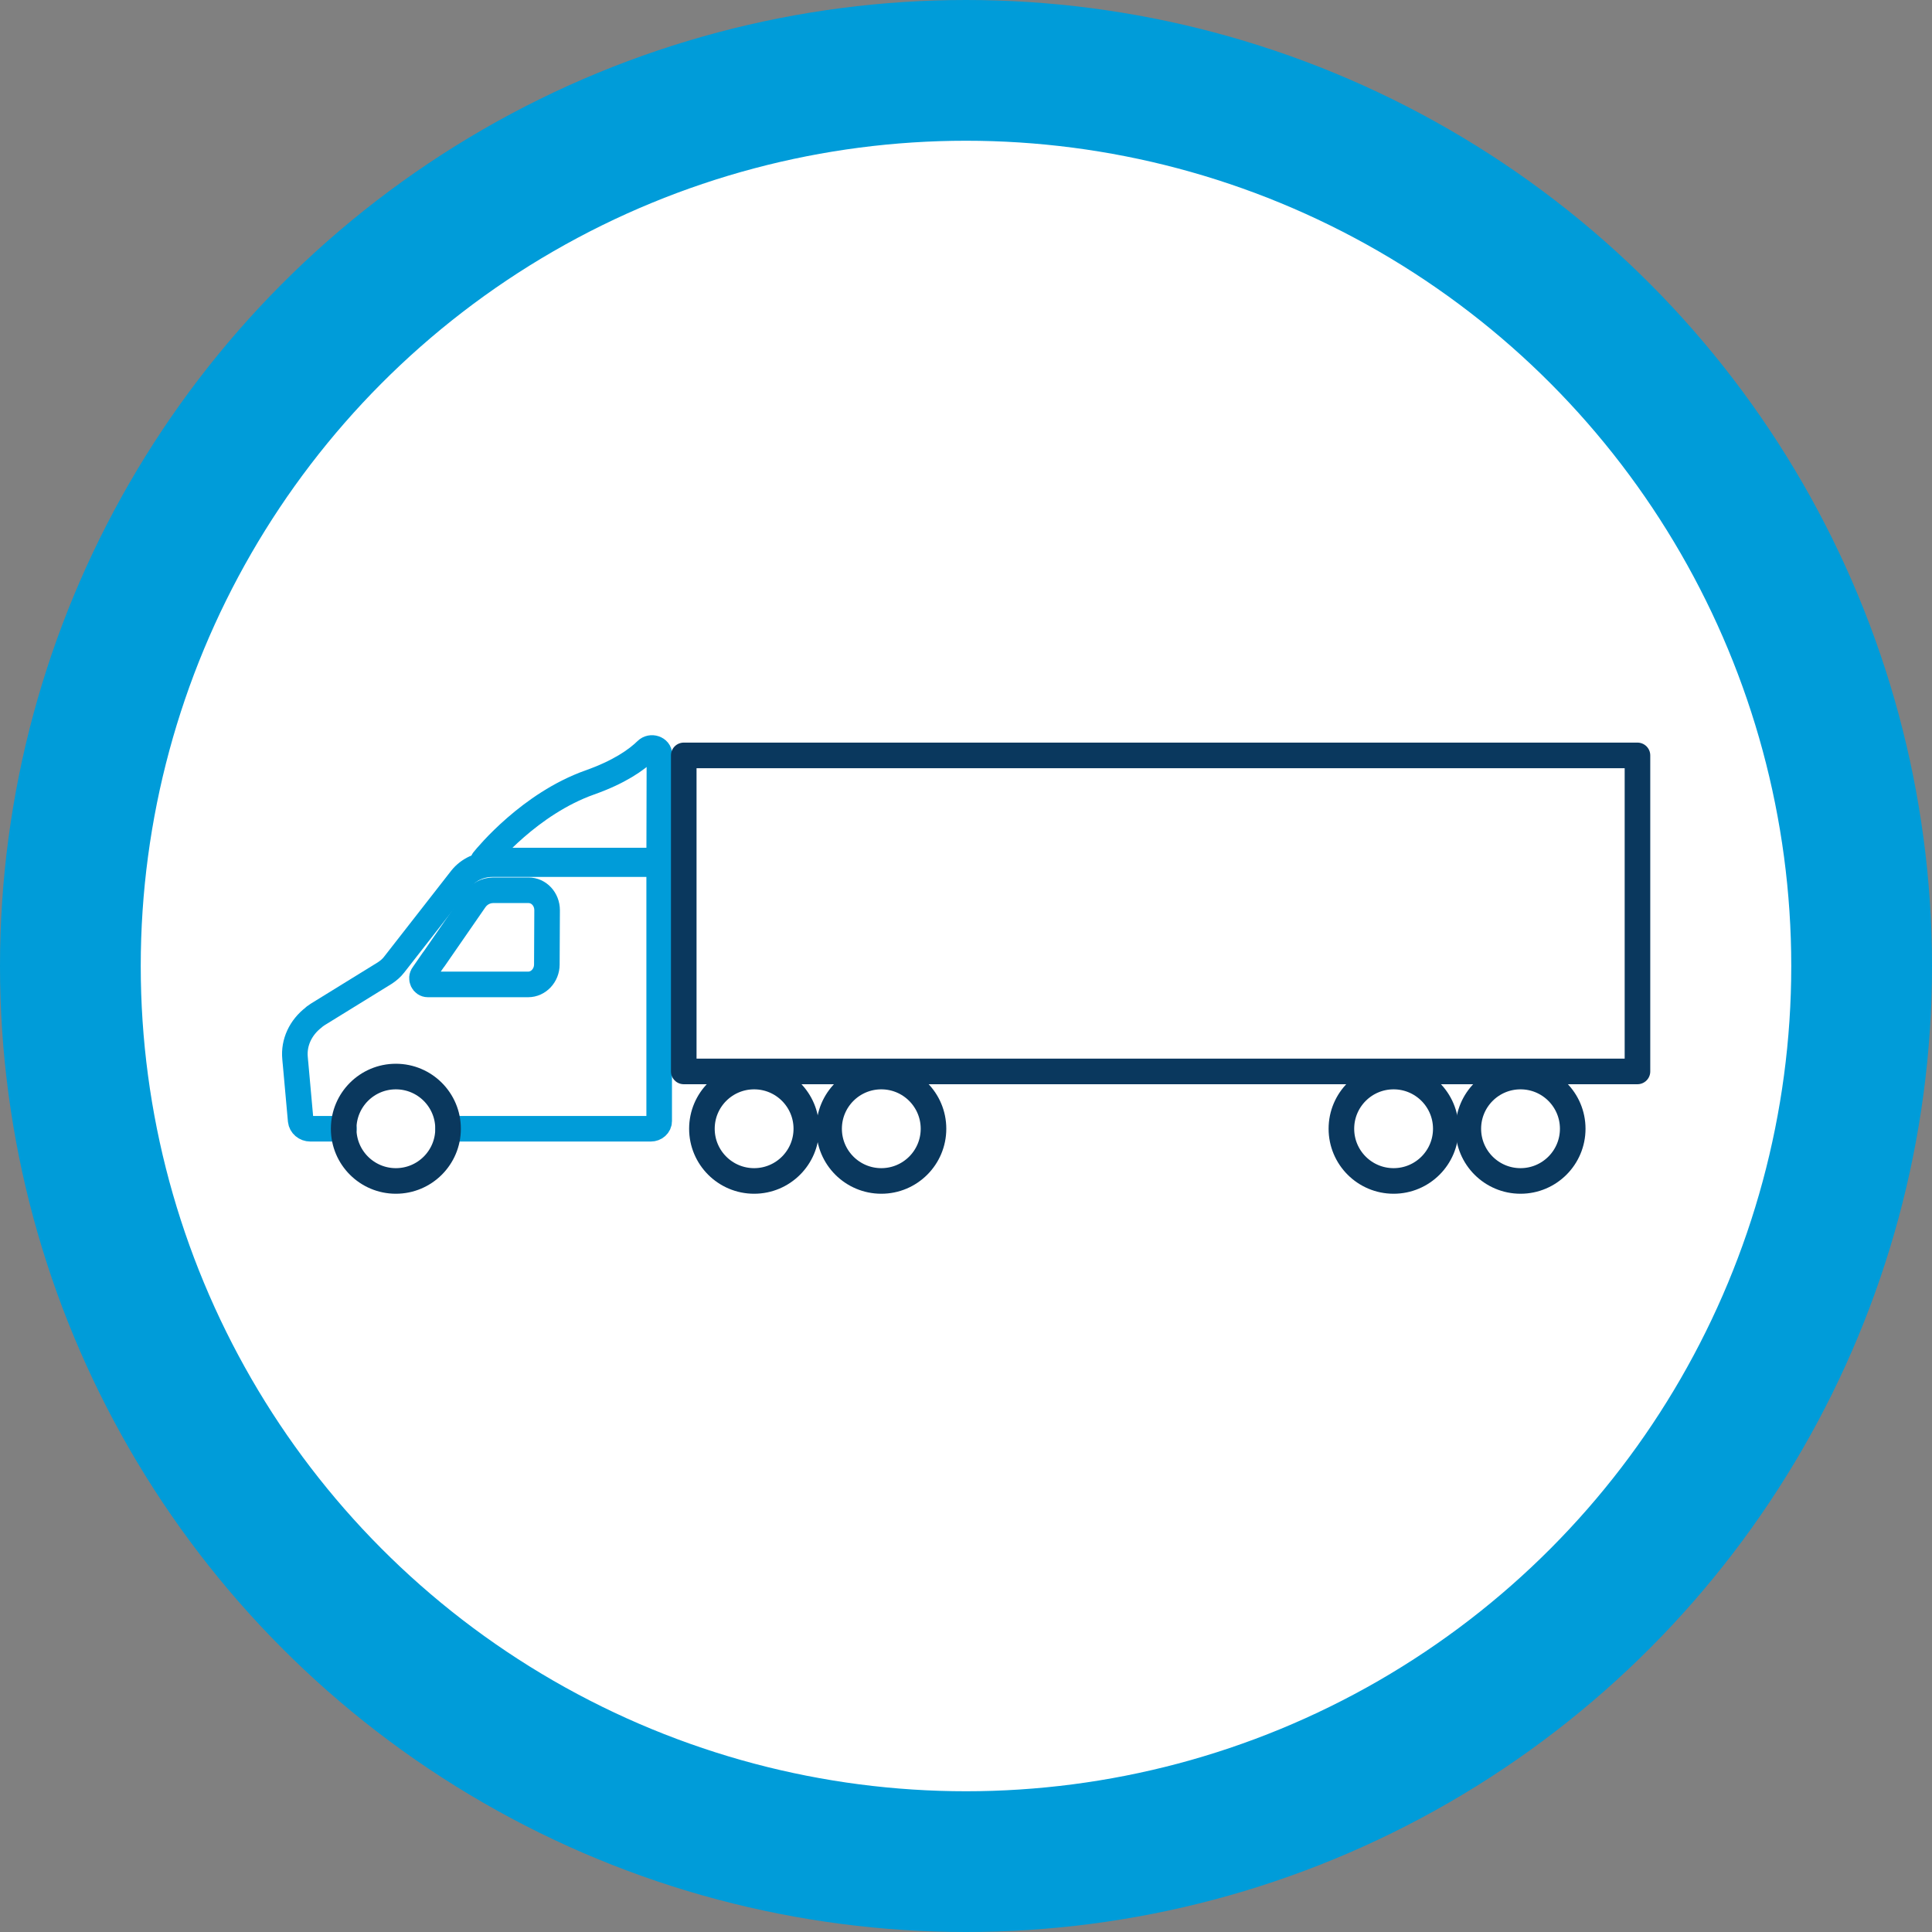 <?xml version="1.0" encoding="utf-8"?>
<!-- Generator: Adobe Illustrator 28.2.0, SVG Export Plug-In . SVG Version: 6.00 Build 0)  -->
<svg version="1.1" id="Layer_1" xmlns="http://www.w3.org/2000/svg" xmlns:xlink="http://www.w3.org/1999/xlink" x="0px" y="0px"
	 width="75.5px" height="75.5px" viewBox="0 0 75.5 75.5" enable-background="new 0 0 75.5 75.5" xml:space="preserve">
<rect x="0" y="0" width="75.5" height="75.5" fill="#808080" stroke="none"/>
<path fill="#FFFFFF" d="M37.75,72.75c-19.33,0-35-15.67-35-35s15.67-35,35-35s35,15.67,35,35S57.08,72.75,37.75,72.75"/>
<path fill="none" stroke="#009CD9" stroke-width="1" stroke-linecap="round" stroke-linejoin="round" d="M17.51,44.11h7.92
	c0.18,0,0.33-0.13,0.33-0.3V33.77h-6.52c-0.48,0-0.93,0.21-1.21,0.56L15.4,37.7c-0.1,0.13-0.23,0.24-0.37,0.33l-2.61,1.61
	c-0.04,0.03-0.09,0.06-0.13,0.09c-0.01,0.01-0.02,0.02-0.03,0.03c-0.51,0.39-0.79,0.98-0.73,1.59l0.01,0.12l0.01,0.1l0.2,2.22
	c0.02,0.18,0.18,0.32,0.38,0.32h1.31"/>
<path fill="none" stroke="#009CD9" stroke-width="1" stroke-linecap="round" stroke-linejoin="round" d="M21.37,37.69
	c0,0.43-0.33,0.78-0.73,0.78h-3.92c-0.19,0-0.3-0.23-0.18-0.39l0.38-0.55l0.06-0.08l1.57-2.27c0.17-0.25,0.44-0.39,0.73-0.39h1.37
	c0.41,0,0.73,0.35,0.73,0.78L21.37,37.69L21.37,37.69z"/>
<circle fill="none" stroke="#0A385E" stroke-width="1" stroke-linecap="round" stroke-linejoin="round" cx="15.47" cy="44.11" r="2.04"/>
<path fill="none" stroke="#009CD9" stroke-width="1" stroke-linecap="round" stroke-linejoin="round" d="M25.77,29.49
	c0-0.24-0.33-0.35-0.51-0.17c-0.39,0.38-1.06,0.85-2.22,1.26c-2.33,0.83-3.99,2.84-4.15,3.04c0,0.01,0,0.01,0.01,0.01h6.85
	c0,0,0.01,0,0.01-0.01L25.77,29.49L25.77,29.49z"/>
<rect x="26.72" y="29.52" fill="none" stroke="#0A385E" stroke-width="1" stroke-linecap="round" stroke-linejoin="round" width="37.27" height="12.35"/>
<circle fill="none" stroke="#0A385E" stroke-width="1" stroke-linecap="round" stroke-linejoin="round" cx="29.47" cy="44.11" r="2.04"/>
<circle fill="none" stroke="#0A385E" stroke-width="1" stroke-linecap="round" stroke-linejoin="round" cx="34.44" cy="44.11" r="2.04"/>
<circle fill="none" stroke="#0A385E" stroke-width="1" stroke-linecap="round" stroke-linejoin="round" cx="54.46" cy="44.11" r="2.04"/>
<circle fill="none" stroke="#0A385E" stroke-width="1" stroke-linecap="round" stroke-linejoin="round" cx="59.42" cy="44.11" r="2.04"/>
<circle fill="none" stroke="#009CD9" stroke-width="5.5" cx="37.75" cy="37.75" r="35"/>
<g>
</g>
<g>
</g>
<g>
</g>
<g>
</g>
<g>
</g>
<g>
</g>
</svg>
